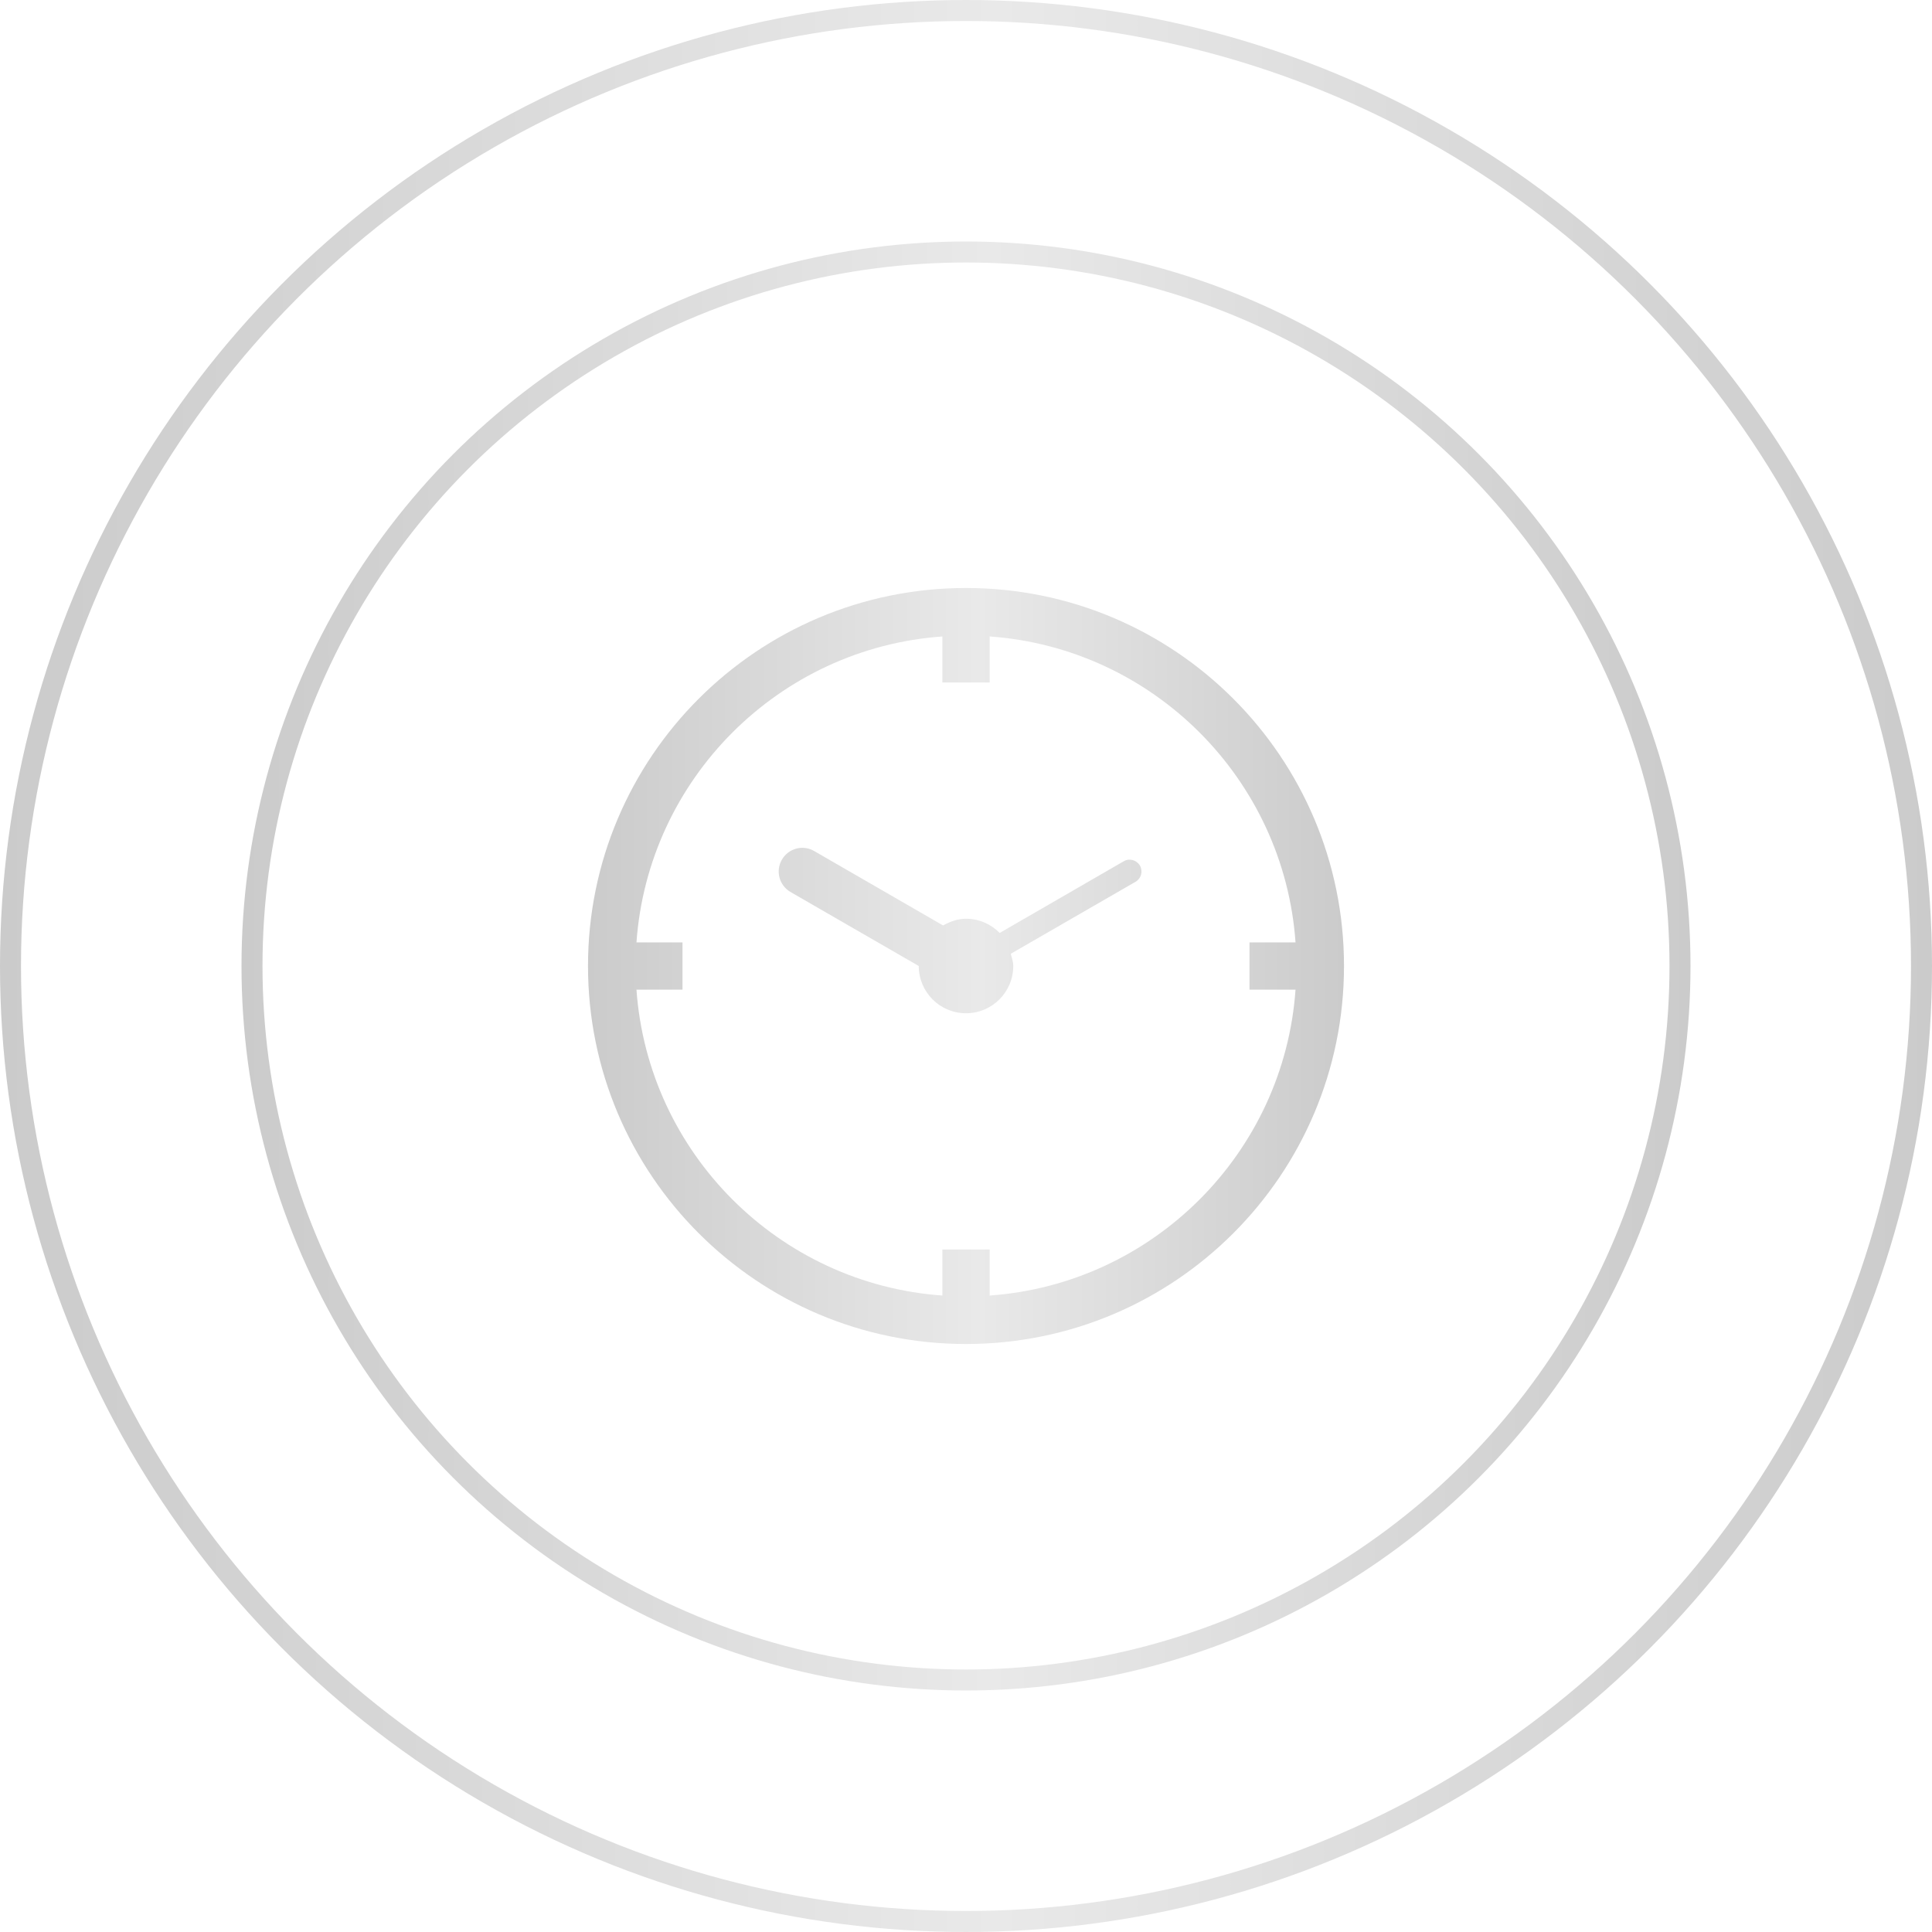 <?xml version="1.0" encoding="UTF-8"?> <svg xmlns="http://www.w3.org/2000/svg" width="46" height="46" viewBox="0 0 46 46" fill="none"> <circle cx="23" cy="23" r="22.75" stroke="url(#paint0_linear_73_189)" stroke-width="0.5"></circle> <circle cx="23" cy="23" r="17" stroke="url(#paint1_linear_73_189)" stroke-width="0.5"></circle> <path d="M23 14C18.03 14 14 18.03 14 23C14 27.97 18.03 32 23 32C27.97 32 32 27.97 32 23C32 18.03 27.97 14 23 14ZM23.563 30.846V29.75H22.438V30.846C18.545 30.57 15.431 27.455 15.154 23.563H16.25V22.438H15.154C15.431 18.545 18.545 15.43 22.438 15.154V16.25H23.563V15.154C27.455 15.43 30.57 18.545 30.846 22.438H29.75V23.563H30.846C30.57 27.455 27.455 30.57 23.563 30.846ZM27.141 20.609C27.218 20.744 27.172 20.916 27.038 20.994L24.066 22.709C24.092 22.805 24.125 22.897 24.125 23C24.125 23.622 23.621 24.125 23 24.125C22.379 24.125 21.875 23.622 21.875 23L18.822 21.238C18.553 21.082 18.46 20.738 18.616 20.469C18.771 20.199 19.115 20.106 19.384 20.262L22.455 22.035C22.619 21.943 22.798 21.875 23 21.875C23.314 21.875 23.597 22.005 23.802 22.213L26.756 20.506C26.888 20.428 27.061 20.474 27.141 20.609Z" fill="url(#paint2_linear_73_189)"></path> <defs> <linearGradient id="paint0_linear_73_189" x1="0" y1="23" x2="46" y2="23" gradientUnits="userSpaceOnUse"> <stop stop-color="#CBCBCB"></stop> <stop offset="0.516" stop-color="#E9E9E9"></stop> <stop offset="1" stop-color="#CBCBCB"></stop> </linearGradient> <linearGradient id="paint1_linear_73_189" x1="5.75" y1="23" x2="40.25" y2="23" gradientUnits="userSpaceOnUse"> <stop stop-color="#CBCBCB"></stop> <stop offset="0.516" stop-color="#E9E9E9"></stop> <stop offset="1" stop-color="#CBCBCB"></stop> </linearGradient> <linearGradient id="paint2_linear_73_189" x1="14" y1="23" x2="32" y2="23" gradientUnits="userSpaceOnUse"> <stop stop-color="#CBCBCB"></stop> <stop offset="0.516" stop-color="#E9E9E9"></stop> <stop offset="1" stop-color="#CBCBCB"></stop> </linearGradient> </defs> </svg> 